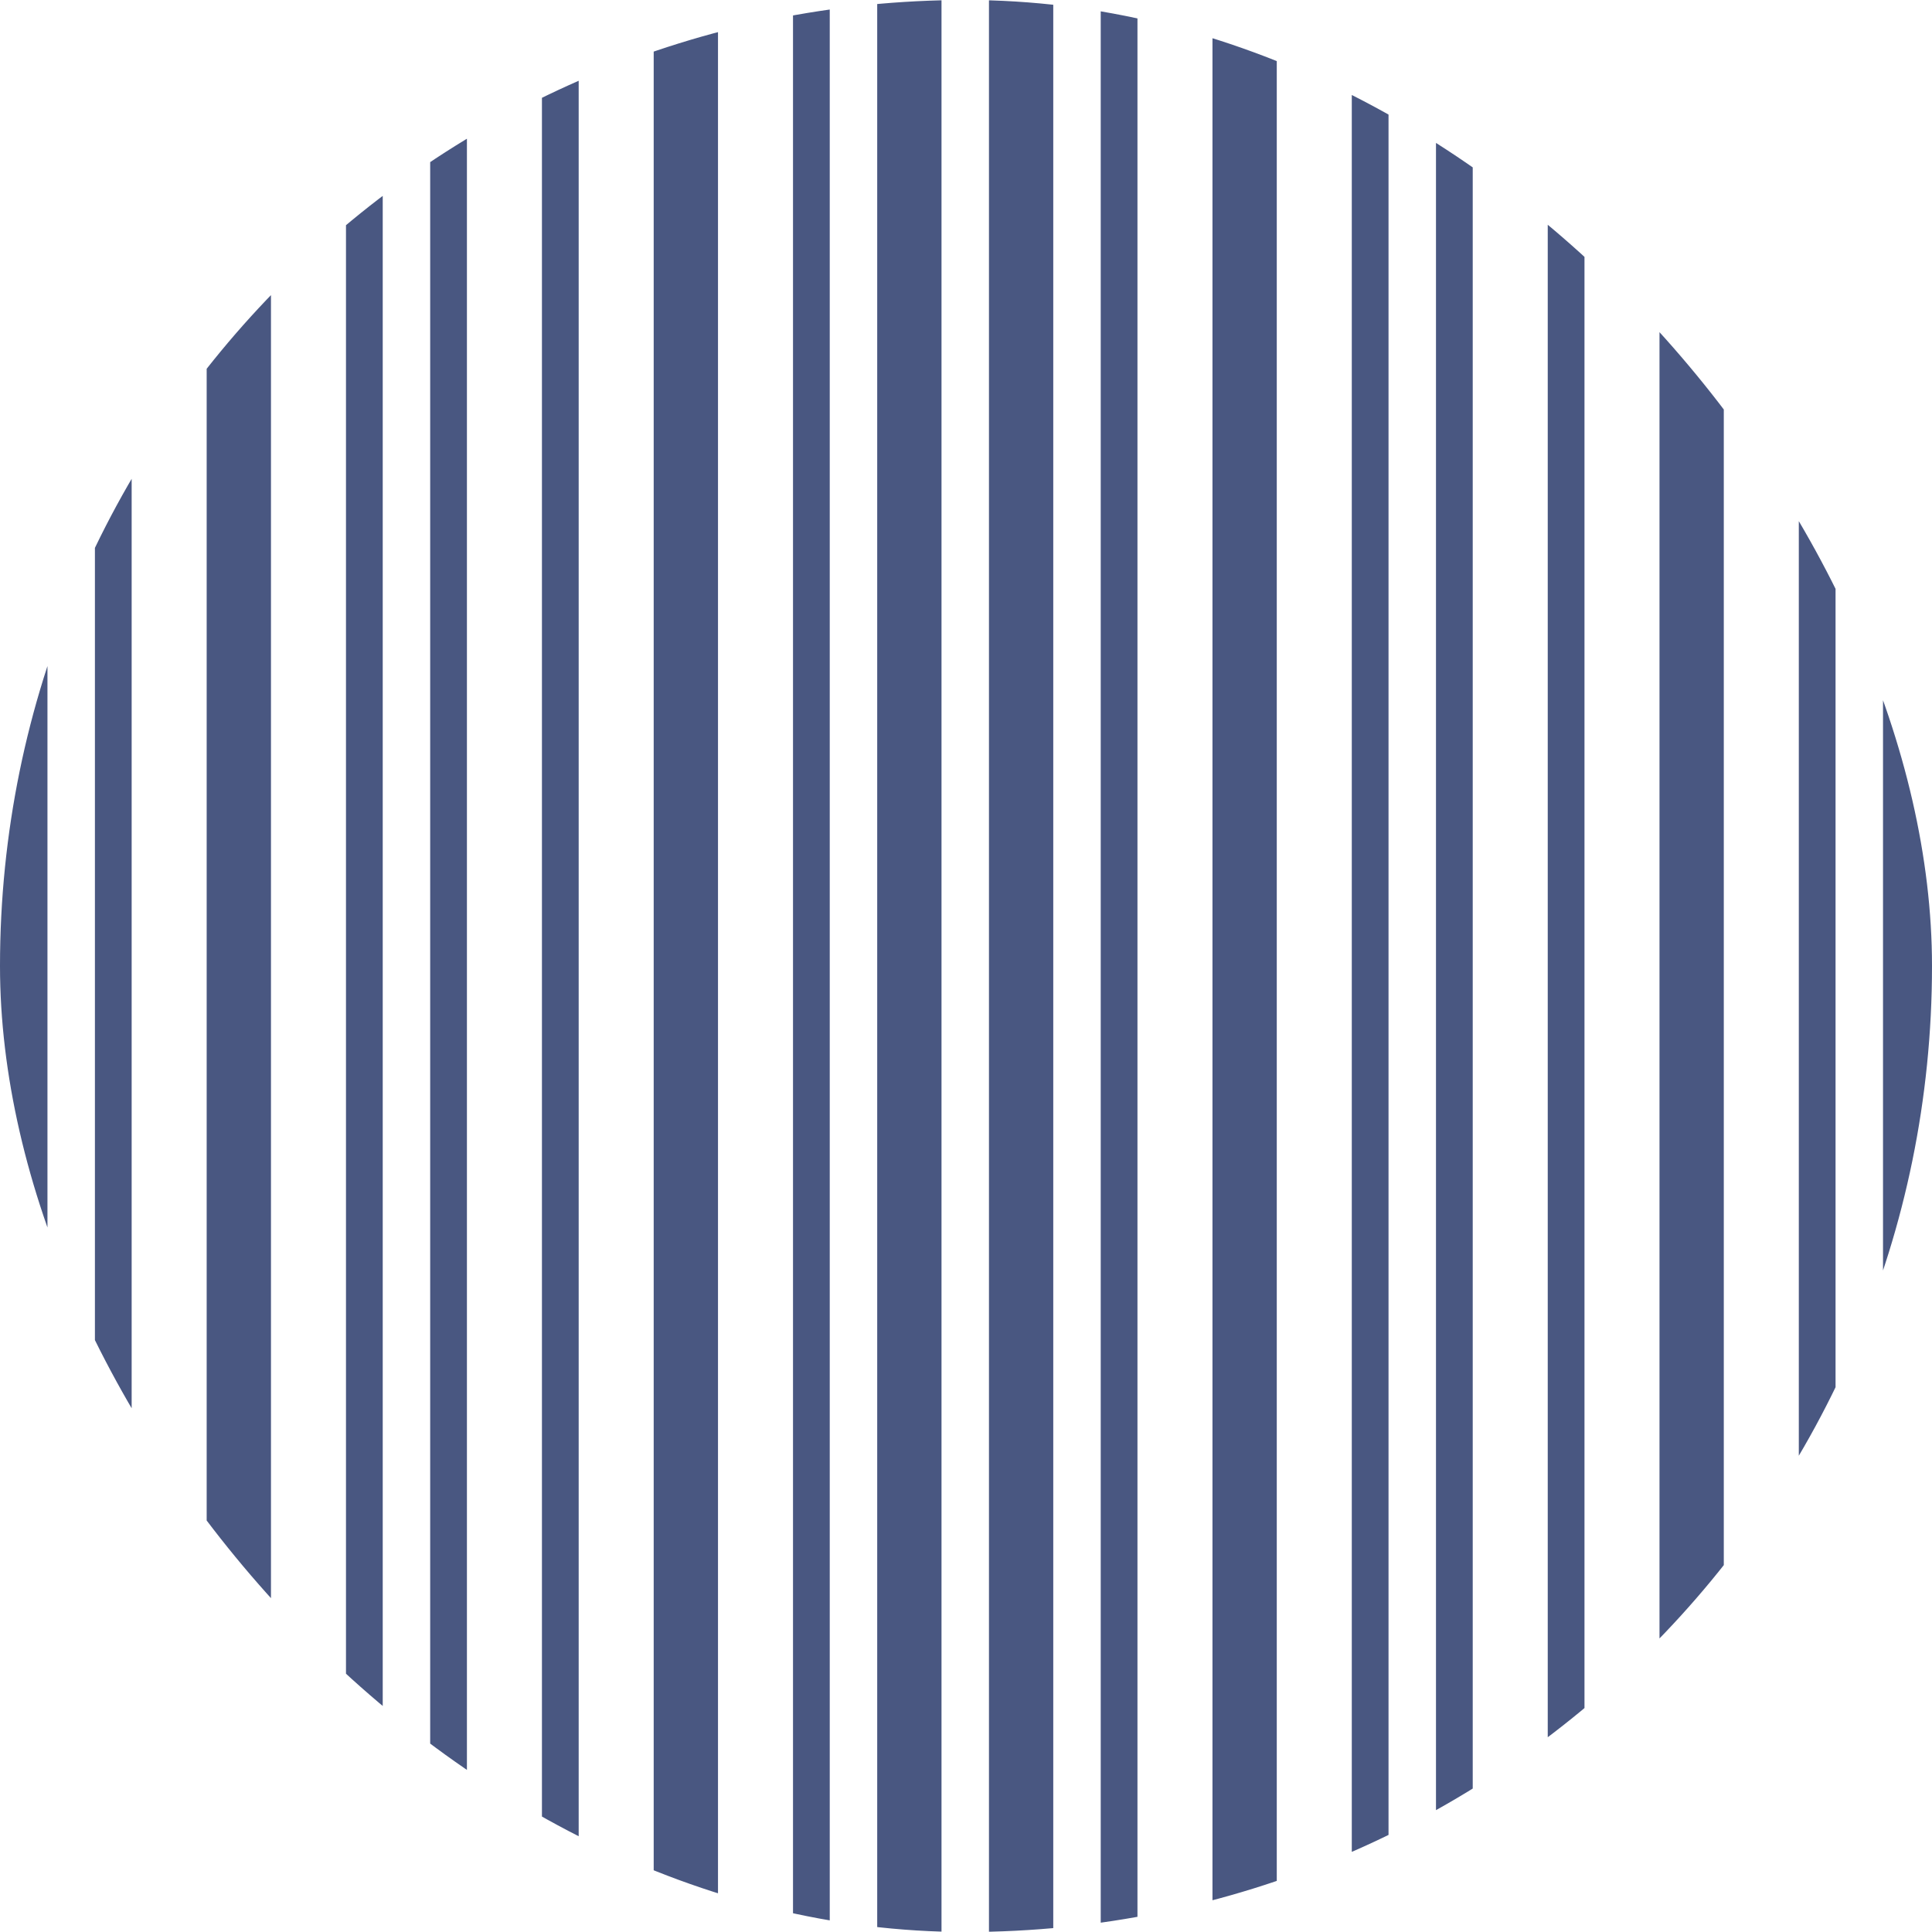 <?xml version="1.0" encoding="UTF-8"?> <svg xmlns="http://www.w3.org/2000/svg" width="1262" height="1262" viewBox="0 0 1262 1262" fill="none"> <g clip-path="url(#clip0)"> <path fill-rule="evenodd" clip-rule="evenodd" d="M31 -64H-11V1325H31V-64ZM177 -64H135V1325H177V-64ZM62 -64H86V1325H62V-64ZM250 -64H226V1325H250V-64ZM427 -64H469V1325H427V-64ZM615 -64H573V1325H615V-64ZM518 -64H542V1325H518V-64ZM305 -64H281V1325H305V-64ZM354 -64H378V1325H354V-64ZM688 -64H646V1325H688V-64ZM792 -64H834V1325H792V-64ZM743 -64H719V1325H743V-64ZM883 -64H907V1325H883V-64ZM1126 -64H1084V1325H1126V-64ZM1230 -64H1272V1325H1230V-64ZM1199 -64H1175V1325H1199V-64ZM938 -64H962V1325H938V-64ZM1035 -64H1011V1325H1035V-64Z" fill="#495781"></path> </g> <defs> <clipPath id="clip0"> <rect width="1262" height="1262" rx="631" fill="white"></rect> </clipPath> </defs> </svg> 